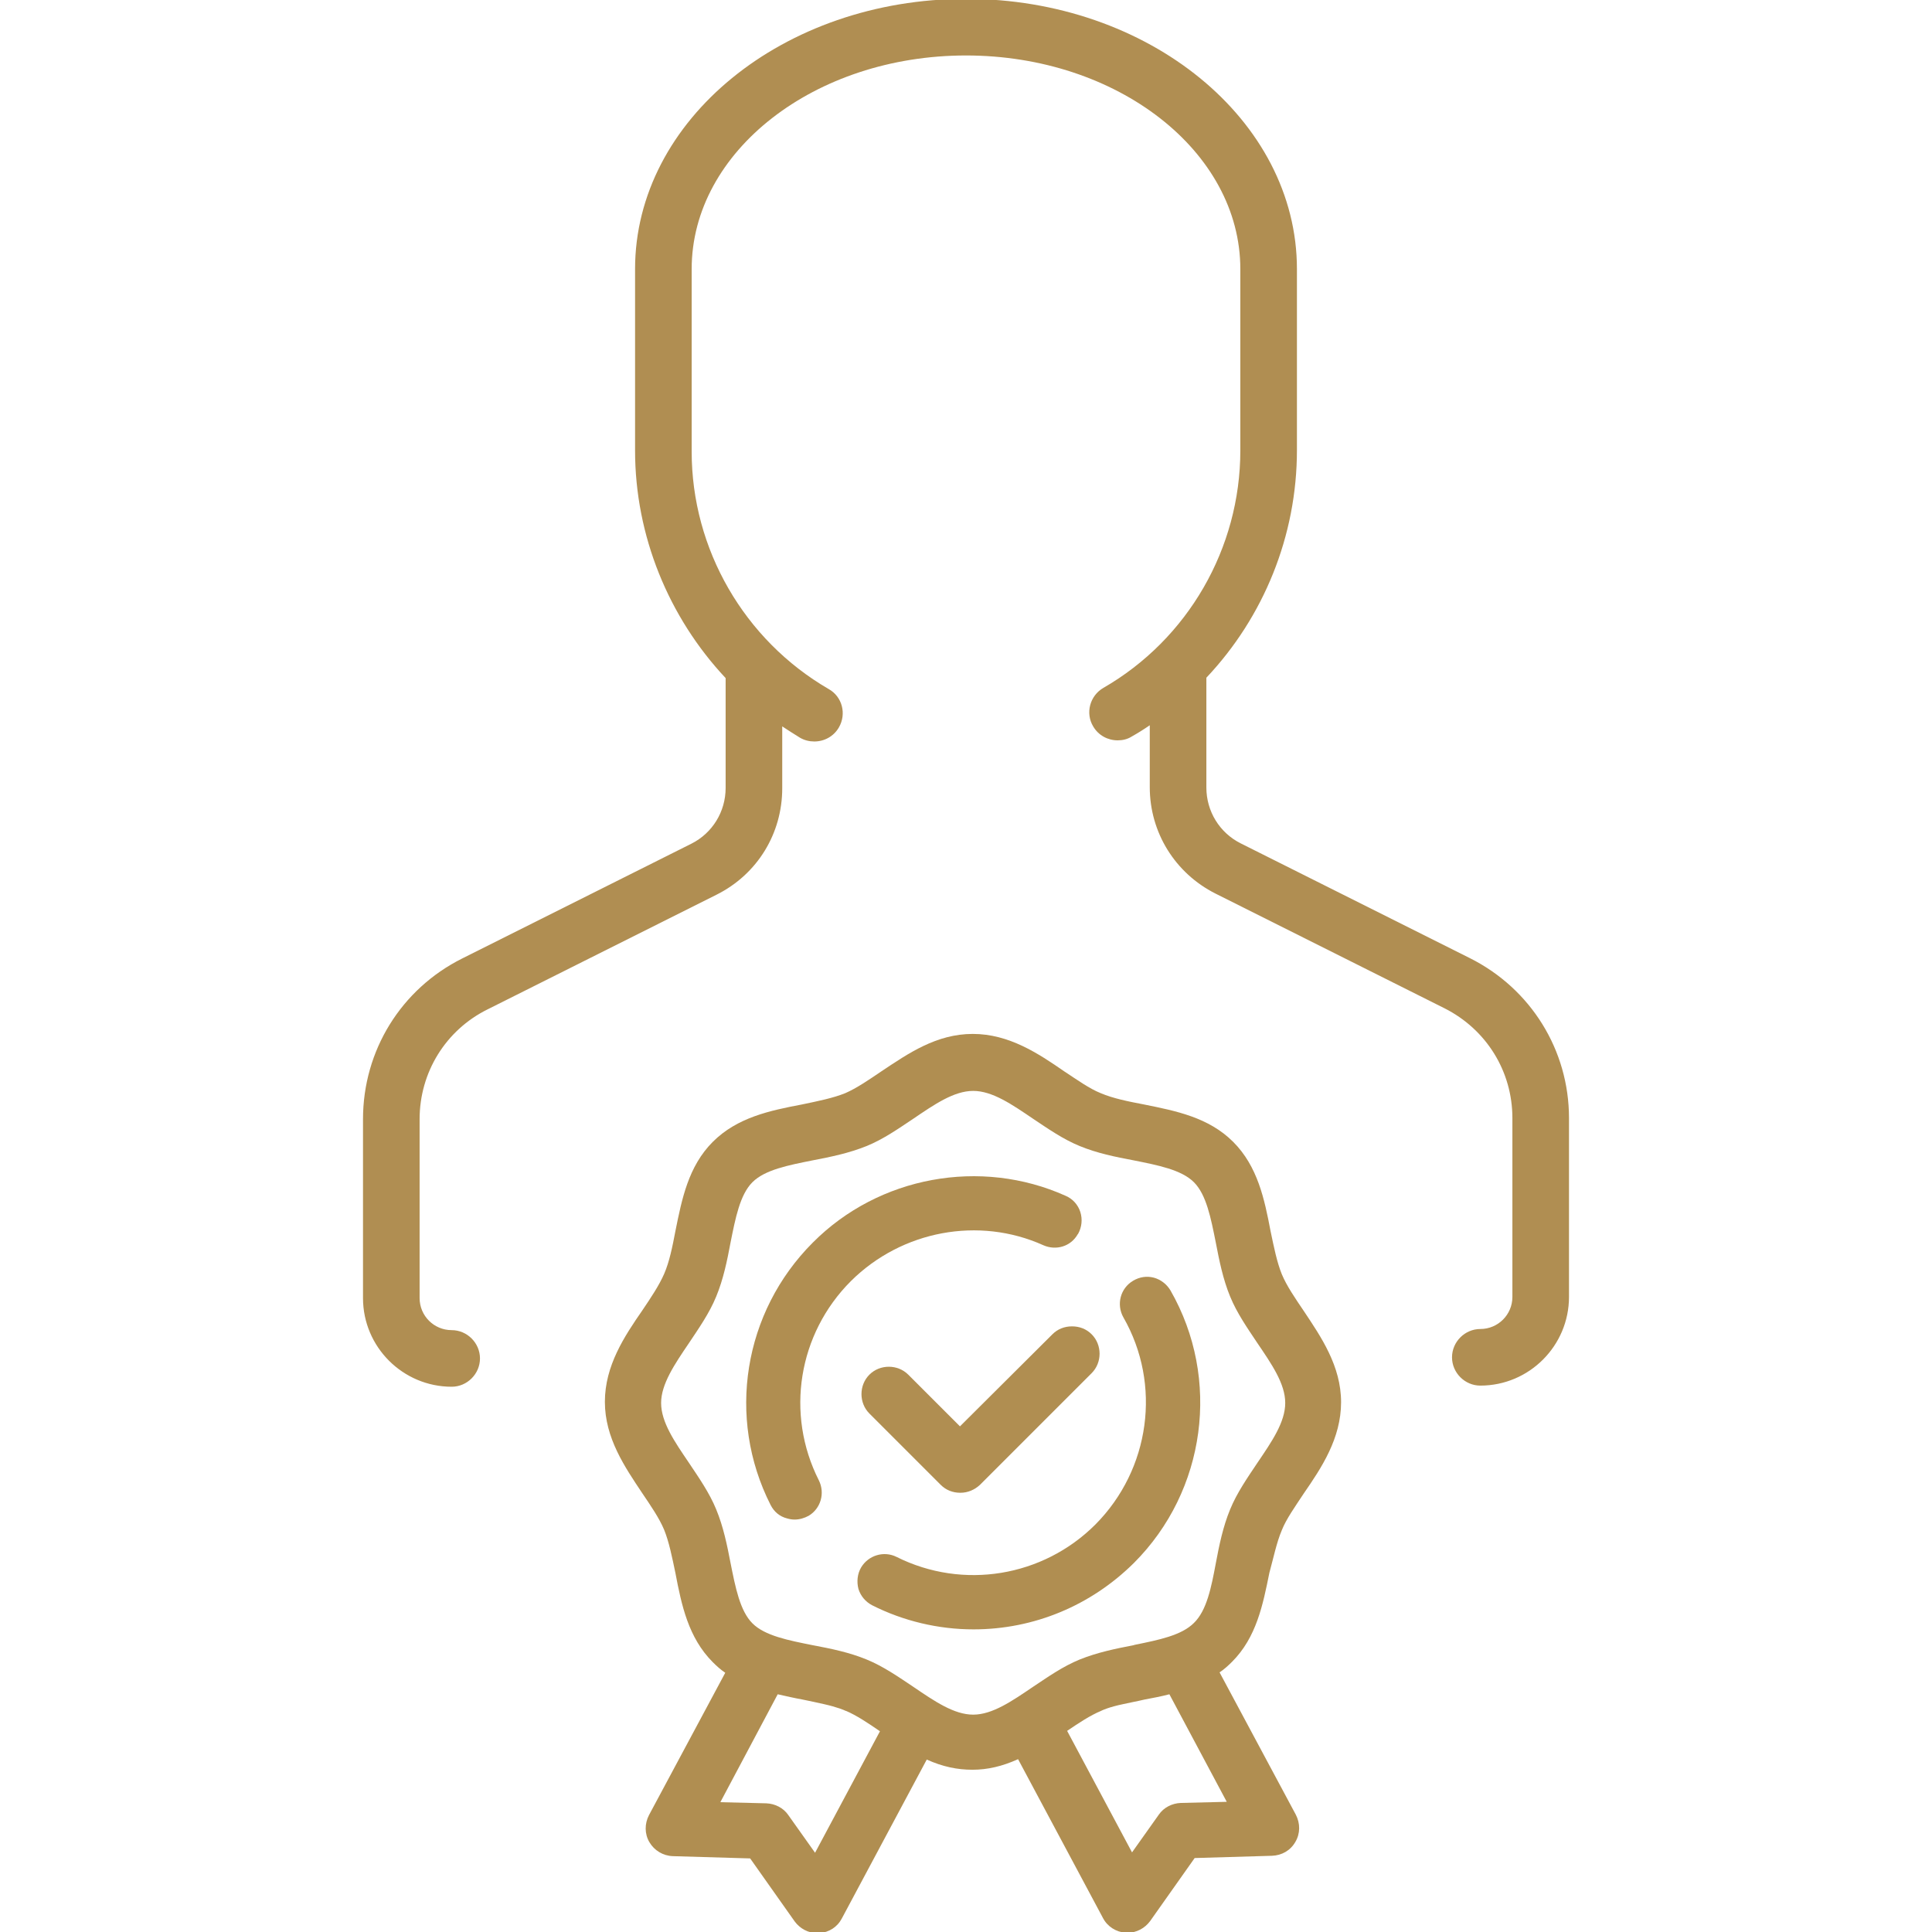 <?xml version="1.0" encoding="UTF-8"?> <!-- Generator: Adobe Illustrator 25.0.0, SVG Export Plug-In . SVG Version: 6.00 Build 0) --> <svg xmlns="http://www.w3.org/2000/svg" xmlns:xlink="http://www.w3.org/1999/xlink" version="1.1" id="Capa_1" x="0px" y="0px" viewBox="0 0 512 512" style="enable-background:new 0 0 512 512;" xml:space="preserve"> <style type="text/css"> .st0{fill:#B08E52;} .st1{fill:#B08E51;} .st2{fill:#B08E4F;} </style> <g> <g> <path class="st0" d="M389.5,253.9l-60.7-30.4c-5.6-2.8-9.1-8.5-9.1-14.8v-29.1c15.2-16.1,24-37.6,24-60.3V71.3 c0-39.5-39.3-71.6-87.7-71.6s-87.7,32.1-87.7,71.6v48.1c0,22.6,8.9,44.2,24,60.3v29.1c0,6.3-3.5,12-9.1,14.8l-60.7,30.4 c-16.2,8.1-26.3,24.4-26.3,42.6v47.4c0,13,10.6,23.5,23.5,23.5c4.1,0,7.5-3.4,7.5-7.5s-3.4-7.5-7.5-7.5c-4.7,0-8.5-3.8-8.5-8.5 v-47.4c0-12.4,6.9-23.6,18-29.1l60.7-30.4c10.8-5.4,17.4-16.2,17.4-28.2v-16.4c1.5,1,3.1,2,4.7,3c1.2,0.7,2.5,1,3.8,1 c2.6,0,5.1-1.3,6.5-3.7c2.1-3.6,0.9-8.2-2.7-10.2c-22.4-13-36.3-37.1-36.3-62.9V71.3c0-31.2,32.6-56.6,72.7-56.6 s72.7,25.4,72.7,56.6v48.1c0,25.9-13.9,50-36.3,62.9c-3.6,2.1-4.8,6.7-2.7,10.2c1.4,2.4,3.9,3.7,6.5,3.7c1.3,0,2.6-0.3,3.7-1 c1.6-0.9,3.2-1.9,4.8-3v16.4c0,12,6.7,22.8,17.4,28.2l60.7,30.4c11.1,5.6,18,16.7,18,29.1v47.4c0,4.7-3.8,8.5-8.5,8.5 c-4.1,0-7.5,3.4-7.5,7.5s3.4,7.5,7.5,7.5c13,0,23.5-10.6,23.5-23.5v-47.4C415.8,278.3,405.7,262,389.5,253.9z"></path> </g> </g> <g> <path class="st1" d="M278.9,353.6L254.4,378l-13.7-13.7c-2.8-2.8-7.5-2.8-10.3,0s-2.8,7.5,0,10.3l18.9,18.9 c1.4,1.4,3.2,2.1,5.2,2.1s3.8-0.8,5.2-2.1l29.6-29.6c2.8-2.8,2.8-7.5,0-10.3c-1.4-1.4-3.2-2.1-5.2-2.1S280.3,352.2,278.9,353.6z"></path> <path class="st1" d="M276.5,330c3.4,1.5,7.3,0.3,9.1-2.9l0.1-0.1c1-1.8,1.2-3.9,0.6-5.8c-0.6-1.9-2-3.5-3.9-4.3 c-22.5-10.1-49.5-5.2-67,12.4c-18.4,18.4-22.9,46.4-11.2,69.5c0.9,1.8,2.4,3.1,4.4,3.6c0.7,0.2,1.3,0.3,2,0.3c1.3,0,2.6-0.4,3.7-1 c3.2-1.9,4.4-6,2.7-9.4c-8.9-17.6-5.5-38.8,8.5-52.8C239,326.1,259.4,322.3,276.5,330z"></path> <path class="st1" d="M305.8,338.6c-1.9-0.5-3.8-0.2-5.5,0.8c-3.4,2-4.5,6.3-2.6,9.7c10.2,17.8,7.1,40.3-7.4,54.9 c-13.9,13.9-35.1,17.4-52.7,8.6c-3.4-1.7-7.5-0.4-9.4,2.8c-1,1.7-1.2,3.8-0.7,5.7c0.6,1.9,1.9,3.4,3.6,4.3 c8.3,4.2,17.6,6.4,26.9,6.4c16,0,31.1-6.3,42.5-17.6c19.1-19.1,23.1-48.8,9.7-72.2C309.2,340.3,307.6,339.1,305.8,338.6z"></path> <path class="st1" d="M339.7,405.5c1.2-3,3.5-6.2,5.8-9.7c4.7-6.8,9.9-14.6,9.9-24.2s-5.3-17.3-9.9-24.2c-2.3-3.4-4.5-6.6-5.8-9.7 c-1.3-3.2-2.1-7.2-3-11.5c-1.6-8.4-3.4-17.1-9.9-23.6c-6.5-6.5-15.2-8.2-23.6-9.9c-4.2-0.8-8.2-1.6-11.5-3c-3-1.2-6.2-3.5-9.7-5.8 c-6.8-4.7-14.6-9.9-24.2-9.9c-9.6,0-17,5.1-24.2,9.9c-3.4,2.3-6.6,4.5-9.6,5.8c-3.2,1.3-7.2,2.1-11.5,3c-8.4,1.6-17.1,3.4-23.6,9.9 c-6.5,6.5-8.2,15.2-9.9,23.6c-0.8,4.2-1.6,8.2-3,11.4c-1.3,3-3.5,6.3-5.8,9.7c-4.7,6.8-9.9,14.6-9.9,24.2c0,9.6,5.3,17.3,9.9,24.2 c2.3,3.4,4.5,6.6,5.8,9.7c1.3,3.2,2.1,7.2,3,11.5c1.6,8.4,3.4,17.1,9.9,23.6c1,1,2.1,2,3.3,2.8l-20.2,37.7c-1.2,2.3-1.2,5,0.1,7.2 c1.3,2.2,3.6,3.6,6.2,3.7l20.5,0.6l11.8,16.7c1.4,1.9,3.6,3.1,6,3.1c0.1,0,0.3,0,0.5,0c2.6-0.2,4.8-1.6,6-3.9l22.5-42.1 c4.2,1.9,8.1,2.7,12.1,2.7c4,0,7.9-0.9,12.1-2.8l22.5,42.1c1.2,2.3,3.5,3.7,6,3.9c0.2,0,0.3,0,0.5,0c2.4,0,4.6-1.2,6-3.1l11.8-16.7 l20.5-0.6c2.6-0.1,4.9-1.4,6.2-3.7c1.3-2.2,1.3-4.9,0.1-7.2l-20.2-37.7c1.2-0.8,2.3-1.8,3.3-2.8c6.5-6.5,8.2-15.2,9.9-23.6 l-2.9-0.6l2.9,0.6C337.5,412.8,338.3,408.8,339.7,405.5z M206.1,449c2.2,0.5,4.4,1,6.6,1.4c2,0.4,3.8,0.8,5.6,1.2 c3.6,0.8,5.7,1.7,5.8,1.8l0.1,0c2.8,1.2,5.8,3.2,9,5.4L216,491l-7.1-10c-1.3-1.9-3.5-3-5.8-3.1l-12.2-0.3L206.1,449z M291.8,453.4 l0.2-0.1c0,0,1.8-0.9,5.7-1.7c1.7-0.4,3.5-0.7,5.6-1.2c2.1-0.4,4.3-0.8,6.6-1.4l15.2,28.5l-12.2,0.3c-2.3,0.1-4.5,1.2-5.8,3.1 l-7.1,10l-17.2-32.2C285.9,456.6,288.9,454.6,291.8,453.4z M316.4,430.1c-3.3,3.3-9.3,4.5-15.7,5.8l-0.3,0.1 c-4.7,0.9-9.6,1.9-14.3,3.8c-4.4,1.8-8.4,4.6-12.3,7.2c-5.6,3.8-10.8,7.4-15.9,7.4c-5.1,0-10.3-3.6-15.9-7.4 c-3.9-2.6-7.9-5.4-12.3-7.2c-4.6-1.9-9.5-2.9-14.3-3.8c-6.5-1.3-12.7-2.5-16-5.8c-3.3-3.3-4.5-9.5-5.8-16 c-0.9-4.7-1.9-9.6-3.8-14.2c-1.8-4.4-4.6-8.4-7.2-12.3c-3.8-5.6-7.4-10.8-7.4-15.9c0-5,3.6-10.3,7.4-15.9c2.6-3.9,5.4-7.9,7.2-12.3 c1.9-4.6,2.9-9.5,3.8-14.3c1.3-6.5,2.5-12.7,5.8-16c3.3-3.3,9.5-4.5,16-5.8c4.7-0.9,9.6-1.9,14.3-3.8c4.4-1.8,8.4-4.6,12.3-7.2 c5.6-3.8,10.8-7.4,15.9-7.4c5.1,0,10.3,3.6,15.9,7.4c3.9,2.6,7.9,5.4,12.3,7.2c4.6,1.9,9.5,2.9,14.3,3.8c6.5,1.3,12.7,2.5,16,5.8 c3.3,3.3,4.5,9.5,5.8,16c0.9,4.7,1.9,9.7,3.8,14.3c1.8,4.4,4.6,8.4,7.2,12.3c3.8,5.6,7.4,10.8,7.4,15.9c0,5.1-3.6,10.3-7.4,15.9 c-2.6,3.9-5.4,7.9-7.2,12.3c-1.9,4.6-2.9,9.5-3.8,14.3C321,420.7,319.8,426.8,316.4,430.1z"></path> </g> </svg> 